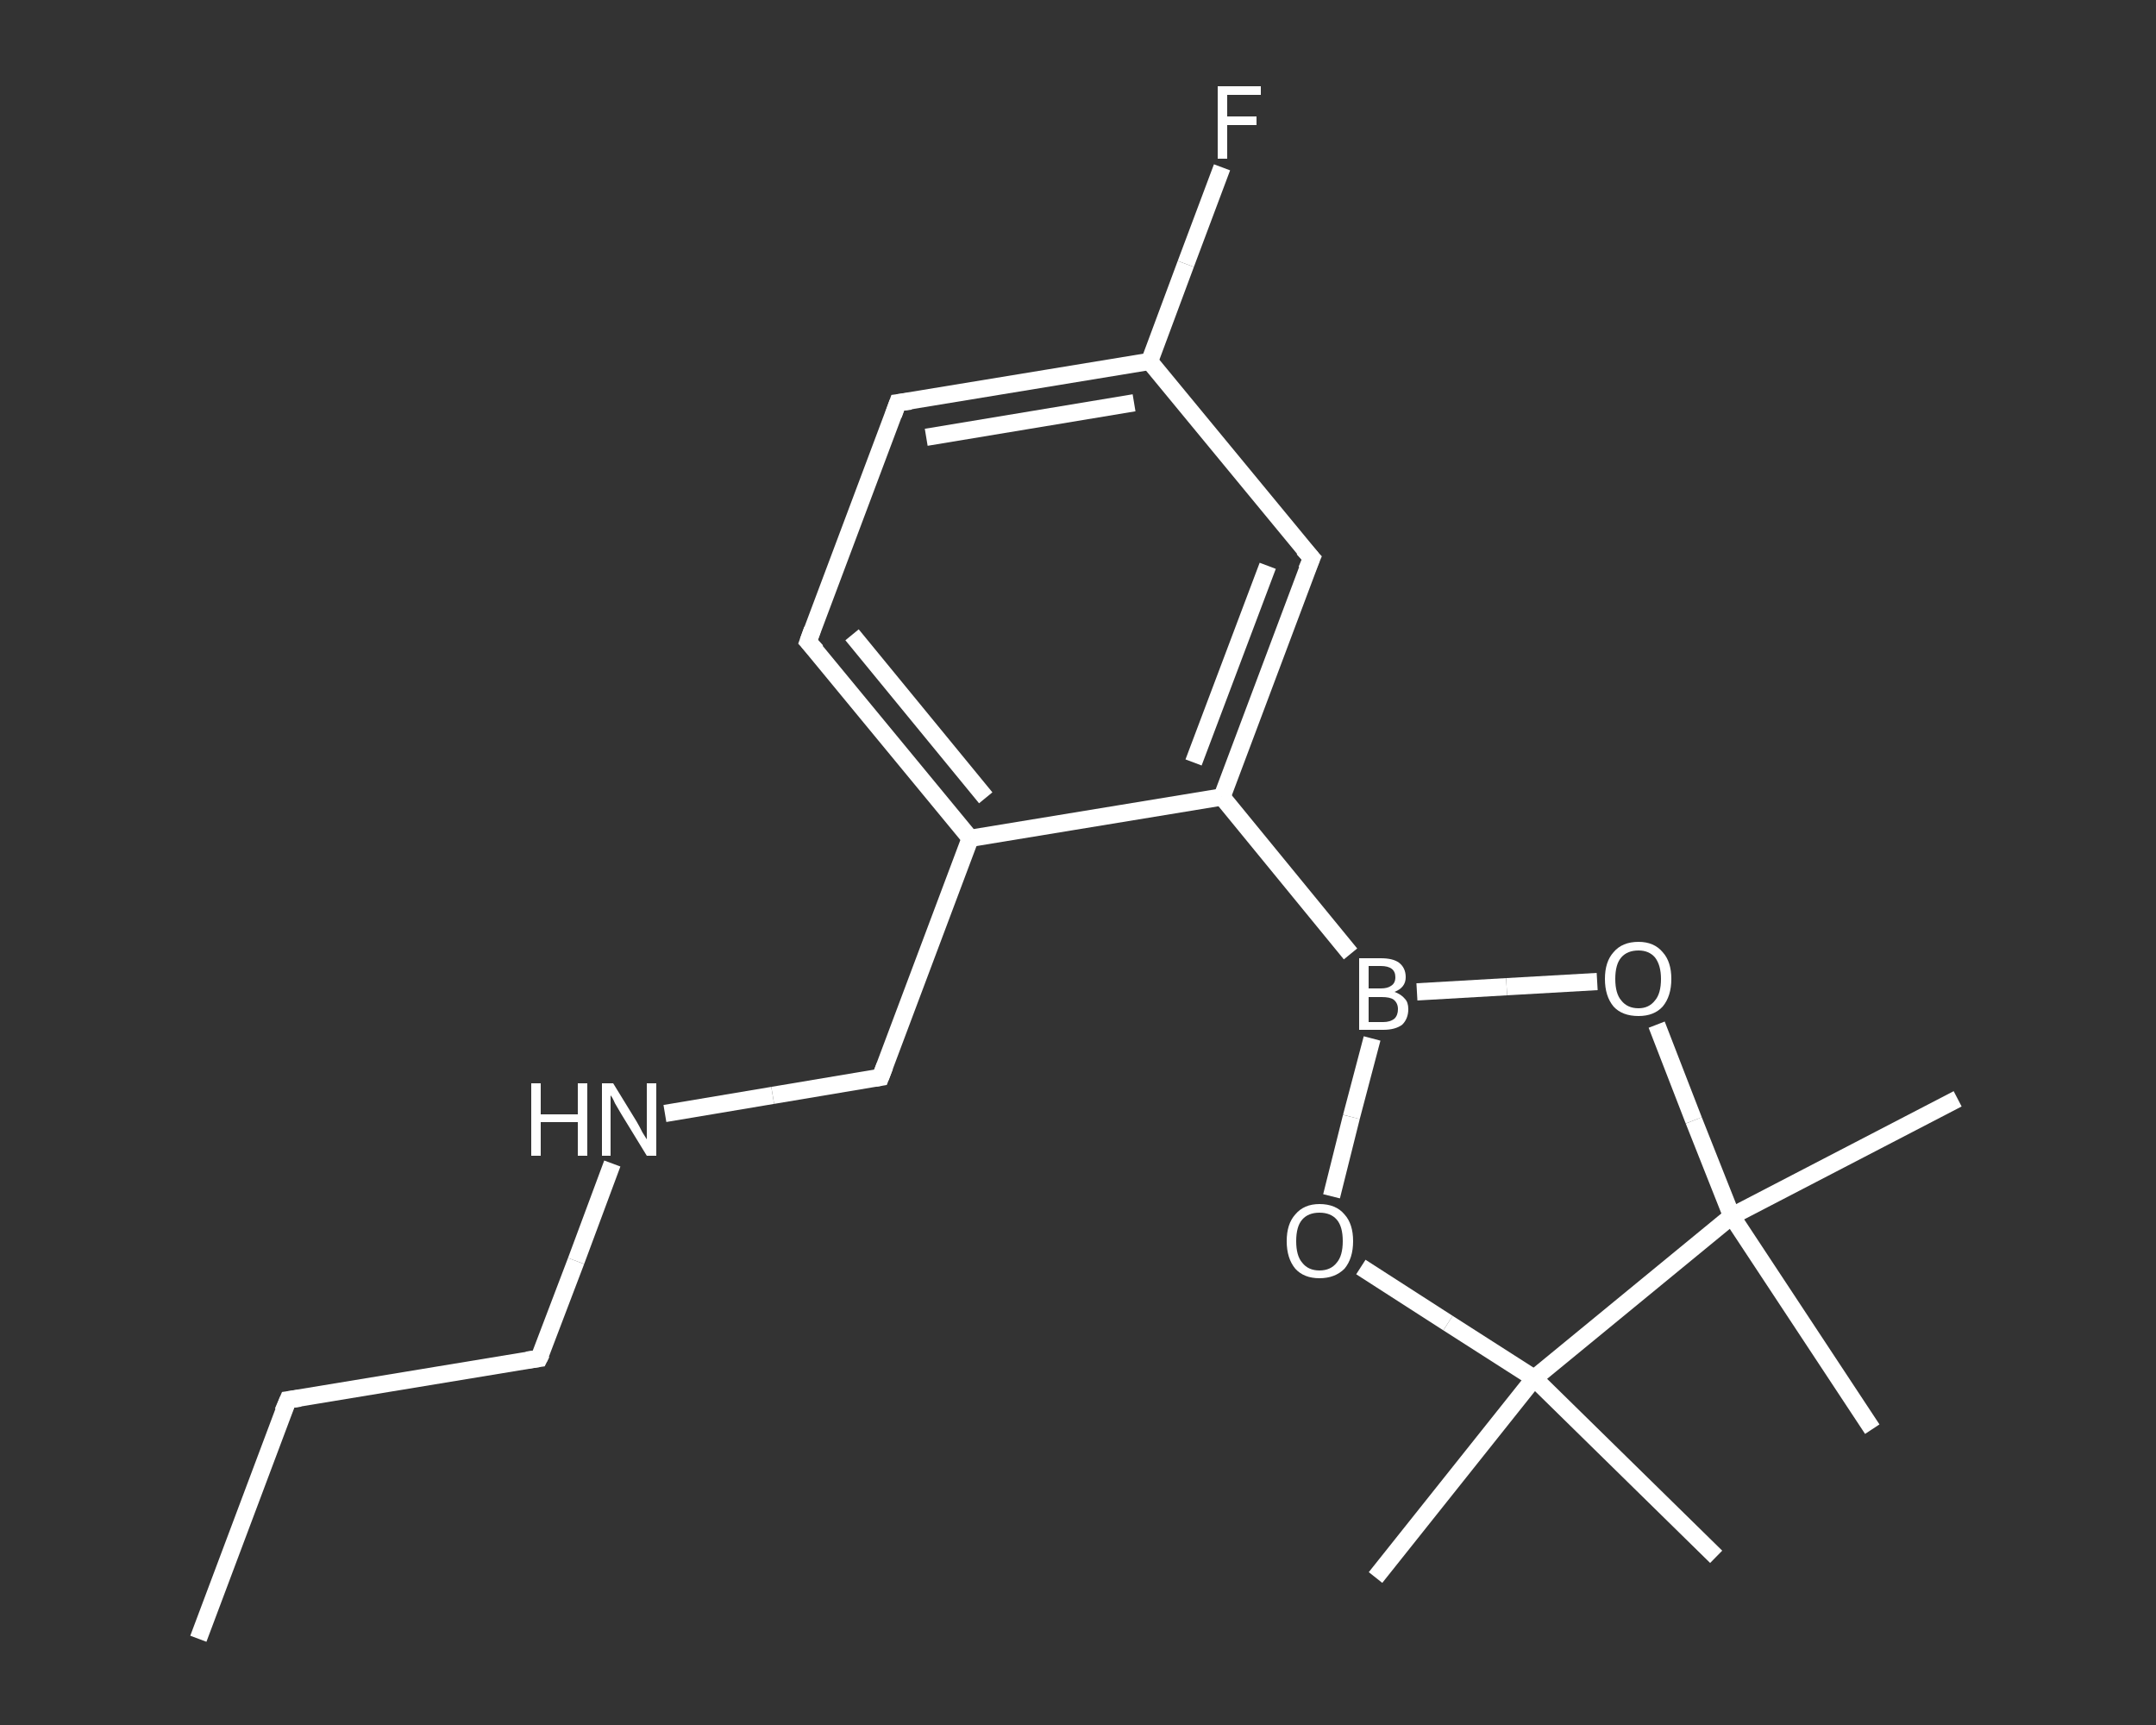 <?xml version='1.0' encoding='iso-8859-1'?>
<svg version='1.1' baseProfile='full'
              xmlns='http://www.w3.org/2000/svg'
                      xmlns:rdkit='http://www.rdkit.org/xml'
                      xmlns:xlink='http://www.w3.org/1999/xlink'
                  xml:space='preserve'
width='250px' height='200px' viewBox='0 0 250 200'>
<rect x="0" y="0" width="250" height="200" fill="#333333" stroke="none"/>
<!-- END OF HEADER -->
<rect style='opacity:1.0;fill:transparent;stroke:none' width='250.0' height='200.0' x='0.0' y='0.0'> </rect>
<path class='bond-0 atom-0 atom-1' d='M 23.0,190.0 L 33.4,162.3' style='fill:none;fill-rule:evenodd;stroke:#FFFFFF;stroke-width:2.0px;stroke-linecap:butt;stroke-linejoin:miter;stroke-opacity:1' />
<path class='bond-1 atom-1 atom-2' d='M 33.4,162.3 L 62.5,157.5' style='fill:none;fill-rule:evenodd;stroke:#FFFFFF;stroke-width:2.0px;stroke-linecap:butt;stroke-linejoin:miter;stroke-opacity:1' />
<path class='bond-2 atom-2 atom-3' d='M 62.5,157.5 L 66.8,146.2' style='fill:none;fill-rule:evenodd;stroke:#FFFFFF;stroke-width:2.0px;stroke-linecap:butt;stroke-linejoin:miter;stroke-opacity:1' />
<path class='bond-2 atom-2 atom-3' d='M 66.8,146.2 L 71.0,134.9' style='fill:none;fill-rule:evenodd;stroke:#FFFFFF;stroke-width:2.0px;stroke-linecap:butt;stroke-linejoin:miter;stroke-opacity:1' />
<path class='bond-3 atom-3 atom-4' d='M 77.1,129.1 L 89.6,127.0' style='fill:none;fill-rule:evenodd;stroke:#FFFFFF;stroke-width:2.0px;stroke-linecap:butt;stroke-linejoin:miter;stroke-opacity:1' />
<path class='bond-3 atom-3 atom-4' d='M 89.6,127.0 L 102.1,124.9' style='fill:none;fill-rule:evenodd;stroke:#FFFFFF;stroke-width:2.0px;stroke-linecap:butt;stroke-linejoin:miter;stroke-opacity:1' />
<path class='bond-4 atom-4 atom-5' d='M 102.1,124.9 L 112.5,97.2' style='fill:none;fill-rule:evenodd;stroke:#FFFFFF;stroke-width:2.0px;stroke-linecap:butt;stroke-linejoin:miter;stroke-opacity:1' />
<path class='bond-5 atom-5 atom-6' d='M 112.5,97.2 L 93.7,74.4' style='fill:none;fill-rule:evenodd;stroke:#FFFFFF;stroke-width:2.0px;stroke-linecap:butt;stroke-linejoin:miter;stroke-opacity:1' />
<path class='bond-5 atom-5 atom-6' d='M 114.3,92.5 L 98.8,73.6' style='fill:none;fill-rule:evenodd;stroke:#FFFFFF;stroke-width:2.0px;stroke-linecap:butt;stroke-linejoin:miter;stroke-opacity:1' />
<path class='bond-6 atom-6 atom-7' d='M 93.7,74.4 L 104.1,46.7' style='fill:none;fill-rule:evenodd;stroke:#FFFFFF;stroke-width:2.0px;stroke-linecap:butt;stroke-linejoin:miter;stroke-opacity:1' />
<path class='bond-7 atom-7 atom-8' d='M 104.1,46.7 L 133.3,41.9' style='fill:none;fill-rule:evenodd;stroke:#FFFFFF;stroke-width:2.0px;stroke-linecap:butt;stroke-linejoin:miter;stroke-opacity:1' />
<path class='bond-7 atom-7 atom-8' d='M 107.4,50.7 L 131.5,46.7' style='fill:none;fill-rule:evenodd;stroke:#FFFFFF;stroke-width:2.0px;stroke-linecap:butt;stroke-linejoin:miter;stroke-opacity:1' />
<path class='bond-8 atom-8 atom-9' d='M 133.3,41.9 L 137.5,30.6' style='fill:none;fill-rule:evenodd;stroke:#FFFFFF;stroke-width:2.0px;stroke-linecap:butt;stroke-linejoin:miter;stroke-opacity:1' />
<path class='bond-8 atom-8 atom-9' d='M 137.5,30.6 L 141.7,19.4' style='fill:none;fill-rule:evenodd;stroke:#FFFFFF;stroke-width:2.0px;stroke-linecap:butt;stroke-linejoin:miter;stroke-opacity:1' />
<path class='bond-9 atom-8 atom-10' d='M 133.3,41.9 L 152.1,64.7' style='fill:none;fill-rule:evenodd;stroke:#FFFFFF;stroke-width:2.0px;stroke-linecap:butt;stroke-linejoin:miter;stroke-opacity:1' />
<path class='bond-10 atom-10 atom-11' d='M 152.1,64.7 L 141.7,92.4' style='fill:none;fill-rule:evenodd;stroke:#FFFFFF;stroke-width:2.0px;stroke-linecap:butt;stroke-linejoin:miter;stroke-opacity:1' />
<path class='bond-10 atom-10 atom-11' d='M 147.0,65.6 L 138.4,88.4' style='fill:none;fill-rule:evenodd;stroke:#FFFFFF;stroke-width:2.0px;stroke-linecap:butt;stroke-linejoin:miter;stroke-opacity:1' />
<path class='bond-11 atom-11 atom-12' d='M 141.7,92.4 L 156.6,110.6' style='fill:none;fill-rule:evenodd;stroke:#FFFFFF;stroke-width:2.0px;stroke-linecap:butt;stroke-linejoin:miter;stroke-opacity:1' />
<path class='bond-12 atom-12 atom-13' d='M 164.3,115.0 L 174.7,114.4' style='fill:none;fill-rule:evenodd;stroke:#FFFFFF;stroke-width:2.0px;stroke-linecap:butt;stroke-linejoin:miter;stroke-opacity:1' />
<path class='bond-12 atom-12 atom-13' d='M 174.7,114.4 L 185.2,113.8' style='fill:none;fill-rule:evenodd;stroke:#FFFFFF;stroke-width:2.0px;stroke-linecap:butt;stroke-linejoin:miter;stroke-opacity:1' />
<path class='bond-13 atom-13 atom-14' d='M 192.1,118.8 L 196.4,129.9' style='fill:none;fill-rule:evenodd;stroke:#FFFFFF;stroke-width:2.0px;stroke-linecap:butt;stroke-linejoin:miter;stroke-opacity:1' />
<path class='bond-13 atom-13 atom-14' d='M 196.4,129.9 L 200.8,141.0' style='fill:none;fill-rule:evenodd;stroke:#FFFFFF;stroke-width:2.0px;stroke-linecap:butt;stroke-linejoin:miter;stroke-opacity:1' />
<path class='bond-14 atom-14 atom-15' d='M 200.8,141.0 L 227.0,127.4' style='fill:none;fill-rule:evenodd;stroke:#FFFFFF;stroke-width:2.0px;stroke-linecap:butt;stroke-linejoin:miter;stroke-opacity:1' />
<path class='bond-15 atom-14 atom-16' d='M 200.8,141.0 L 217.1,165.7' style='fill:none;fill-rule:evenodd;stroke:#FFFFFF;stroke-width:2.0px;stroke-linecap:butt;stroke-linejoin:miter;stroke-opacity:1' />
<path class='bond-16 atom-14 atom-17' d='M 200.8,141.0 L 177.9,159.8' style='fill:none;fill-rule:evenodd;stroke:#FFFFFF;stroke-width:2.0px;stroke-linecap:butt;stroke-linejoin:miter;stroke-opacity:1' />
<path class='bond-17 atom-17 atom-18' d='M 177.9,159.8 L 199.0,180.5' style='fill:none;fill-rule:evenodd;stroke:#FFFFFF;stroke-width:2.0px;stroke-linecap:butt;stroke-linejoin:miter;stroke-opacity:1' />
<path class='bond-18 atom-17 atom-19' d='M 177.9,159.8 L 159.5,182.9' style='fill:none;fill-rule:evenodd;stroke:#FFFFFF;stroke-width:2.0px;stroke-linecap:butt;stroke-linejoin:miter;stroke-opacity:1' />
<path class='bond-19 atom-17 atom-20' d='M 177.9,159.8 L 167.9,153.4' style='fill:none;fill-rule:evenodd;stroke:#FFFFFF;stroke-width:2.0px;stroke-linecap:butt;stroke-linejoin:miter;stroke-opacity:1' />
<path class='bond-19 atom-17 atom-20' d='M 167.9,153.4 L 157.8,146.9' style='fill:none;fill-rule:evenodd;stroke:#FFFFFF;stroke-width:2.0px;stroke-linecap:butt;stroke-linejoin:miter;stroke-opacity:1' />
<path class='bond-20 atom-11 atom-5' d='M 141.7,92.4 L 112.5,97.2' style='fill:none;fill-rule:evenodd;stroke:#FFFFFF;stroke-width:2.0px;stroke-linecap:butt;stroke-linejoin:miter;stroke-opacity:1' />
<path class='bond-21 atom-20 atom-12' d='M 154.4,138.7 L 156.7,129.5' style='fill:none;fill-rule:evenodd;stroke:#FFFFFF;stroke-width:2.0px;stroke-linecap:butt;stroke-linejoin:miter;stroke-opacity:1' />
<path class='bond-21 atom-20 atom-12' d='M 156.7,129.5 L 159.1,120.4' style='fill:none;fill-rule:evenodd;stroke:#FFFFFF;stroke-width:2.0px;stroke-linecap:butt;stroke-linejoin:miter;stroke-opacity:1' />
<path d='M 32.8,163.7 L 33.4,162.3 L 34.8,162.1' style='fill:none;stroke:#FFFFFF;stroke-width:2.0px;stroke-linecap:butt;stroke-linejoin:miter;stroke-opacity:1;' />
<path d='M 61.1,157.7 L 62.5,157.5 L 62.8,156.9' style='fill:none;stroke:#FFFFFF;stroke-width:2.0px;stroke-linecap:butt;stroke-linejoin:miter;stroke-opacity:1;' />
<path d='M 101.5,125.0 L 102.1,124.9 L 102.6,123.6' style='fill:none;stroke:#FFFFFF;stroke-width:2.0px;stroke-linecap:butt;stroke-linejoin:miter;stroke-opacity:1;' />
<path d='M 94.7,75.5 L 93.7,74.4 L 94.2,73.0' style='fill:none;stroke:#FFFFFF;stroke-width:2.0px;stroke-linecap:butt;stroke-linejoin:miter;stroke-opacity:1;' />
<path d='M 103.6,48.1 L 104.1,46.7 L 105.6,46.5' style='fill:none;stroke:#FFFFFF;stroke-width:2.0px;stroke-linecap:butt;stroke-linejoin:miter;stroke-opacity:1;' />
<path d='M 151.1,63.6 L 152.1,64.7 L 151.5,66.1' style='fill:none;stroke:#FFFFFF;stroke-width:2.0px;stroke-linecap:butt;stroke-linejoin:miter;stroke-opacity:1;' />
<path class='atom-3' d='M 61.6 125.6
L 62.7 125.6
L 62.7 129.2
L 67.0 129.2
L 67.0 125.6
L 68.1 125.6
L 68.1 134.0
L 67.0 134.0
L 67.0 130.1
L 62.7 130.1
L 62.7 134.0
L 61.6 134.0
L 61.6 125.6
' fill='#FFFFFF'/>
<path class='atom-3' d='M 71.1 125.6
L 73.8 130.0
Q 74.1 130.5, 74.5 131.3
Q 75.0 132.1, 75.0 132.1
L 75.0 125.6
L 76.1 125.6
L 76.1 134.0
L 75.0 134.0
L 72.0 129.1
Q 71.7 128.6, 71.3 127.9
Q 71.0 127.2, 70.8 127.0
L 70.8 134.0
L 69.8 134.0
L 69.8 125.6
L 71.1 125.6
' fill='#FFFFFF'/>
<path class='atom-9' d='M 141.2 10.0
L 146.2 10.0
L 146.2 11.0
L 142.3 11.0
L 142.3 13.5
L 145.7 13.5
L 145.7 14.5
L 142.3 14.5
L 142.3 18.4
L 141.2 18.4
L 141.2 10.0
' fill='#FFFFFF'/>
<path class='atom-12' d='M 161.7 115.0
Q 162.5 115.3, 162.9 115.8
Q 163.3 116.2, 163.3 117.0
Q 163.3 118.1, 162.6 118.8
Q 161.8 119.4, 160.4 119.4
L 157.6 119.4
L 157.6 111.1
L 160.1 111.1
Q 161.5 111.1, 162.2 111.6
Q 163.0 112.2, 163.0 113.3
Q 163.0 114.5, 161.7 115.0
M 158.7 112.0
L 158.7 114.6
L 160.1 114.6
Q 160.9 114.6, 161.3 114.3
Q 161.8 114.0, 161.8 113.3
Q 161.8 112.0, 160.1 112.0
L 158.7 112.0
M 160.4 118.5
Q 161.2 118.5, 161.7 118.1
Q 162.1 117.7, 162.1 117.0
Q 162.1 116.3, 161.6 115.9
Q 161.2 115.6, 160.2 115.6
L 158.7 115.6
L 158.7 118.5
L 160.4 118.5
' fill='#FFFFFF'/>
<path class='atom-13' d='M 186.1 113.5
Q 186.1 111.5, 187.1 110.4
Q 188.1 109.2, 190.0 109.2
Q 191.8 109.2, 192.8 110.4
Q 193.8 111.5, 193.8 113.5
Q 193.8 115.5, 192.8 116.7
Q 191.8 117.8, 190.0 117.8
Q 188.1 117.8, 187.1 116.7
Q 186.1 115.5, 186.1 113.5
M 190.0 116.9
Q 191.2 116.9, 191.9 116.0
Q 192.6 115.2, 192.6 113.5
Q 192.6 111.9, 191.9 111.0
Q 191.2 110.2, 190.0 110.2
Q 188.7 110.2, 188.0 111.0
Q 187.3 111.8, 187.3 113.5
Q 187.3 115.2, 188.0 116.0
Q 188.7 116.9, 190.0 116.9
' fill='#FFFFFF'/>
<path class='atom-20' d='M 149.2 143.9
Q 149.2 141.9, 150.2 140.8
Q 151.2 139.6, 153.0 139.6
Q 154.9 139.6, 155.9 140.8
Q 156.9 141.9, 156.9 143.9
Q 156.9 145.9, 155.9 147.1
Q 154.8 148.2, 153.0 148.2
Q 151.2 148.2, 150.2 147.1
Q 149.2 145.9, 149.2 143.9
M 153.0 147.3
Q 154.3 147.3, 155.0 146.4
Q 155.7 145.6, 155.7 143.9
Q 155.7 142.2, 155.0 141.4
Q 154.3 140.6, 153.0 140.6
Q 151.7 140.6, 151.0 141.4
Q 150.3 142.2, 150.3 143.9
Q 150.3 145.6, 151.0 146.4
Q 151.7 147.3, 153.0 147.3
' fill='#FFFFFF'/>
</svg>
